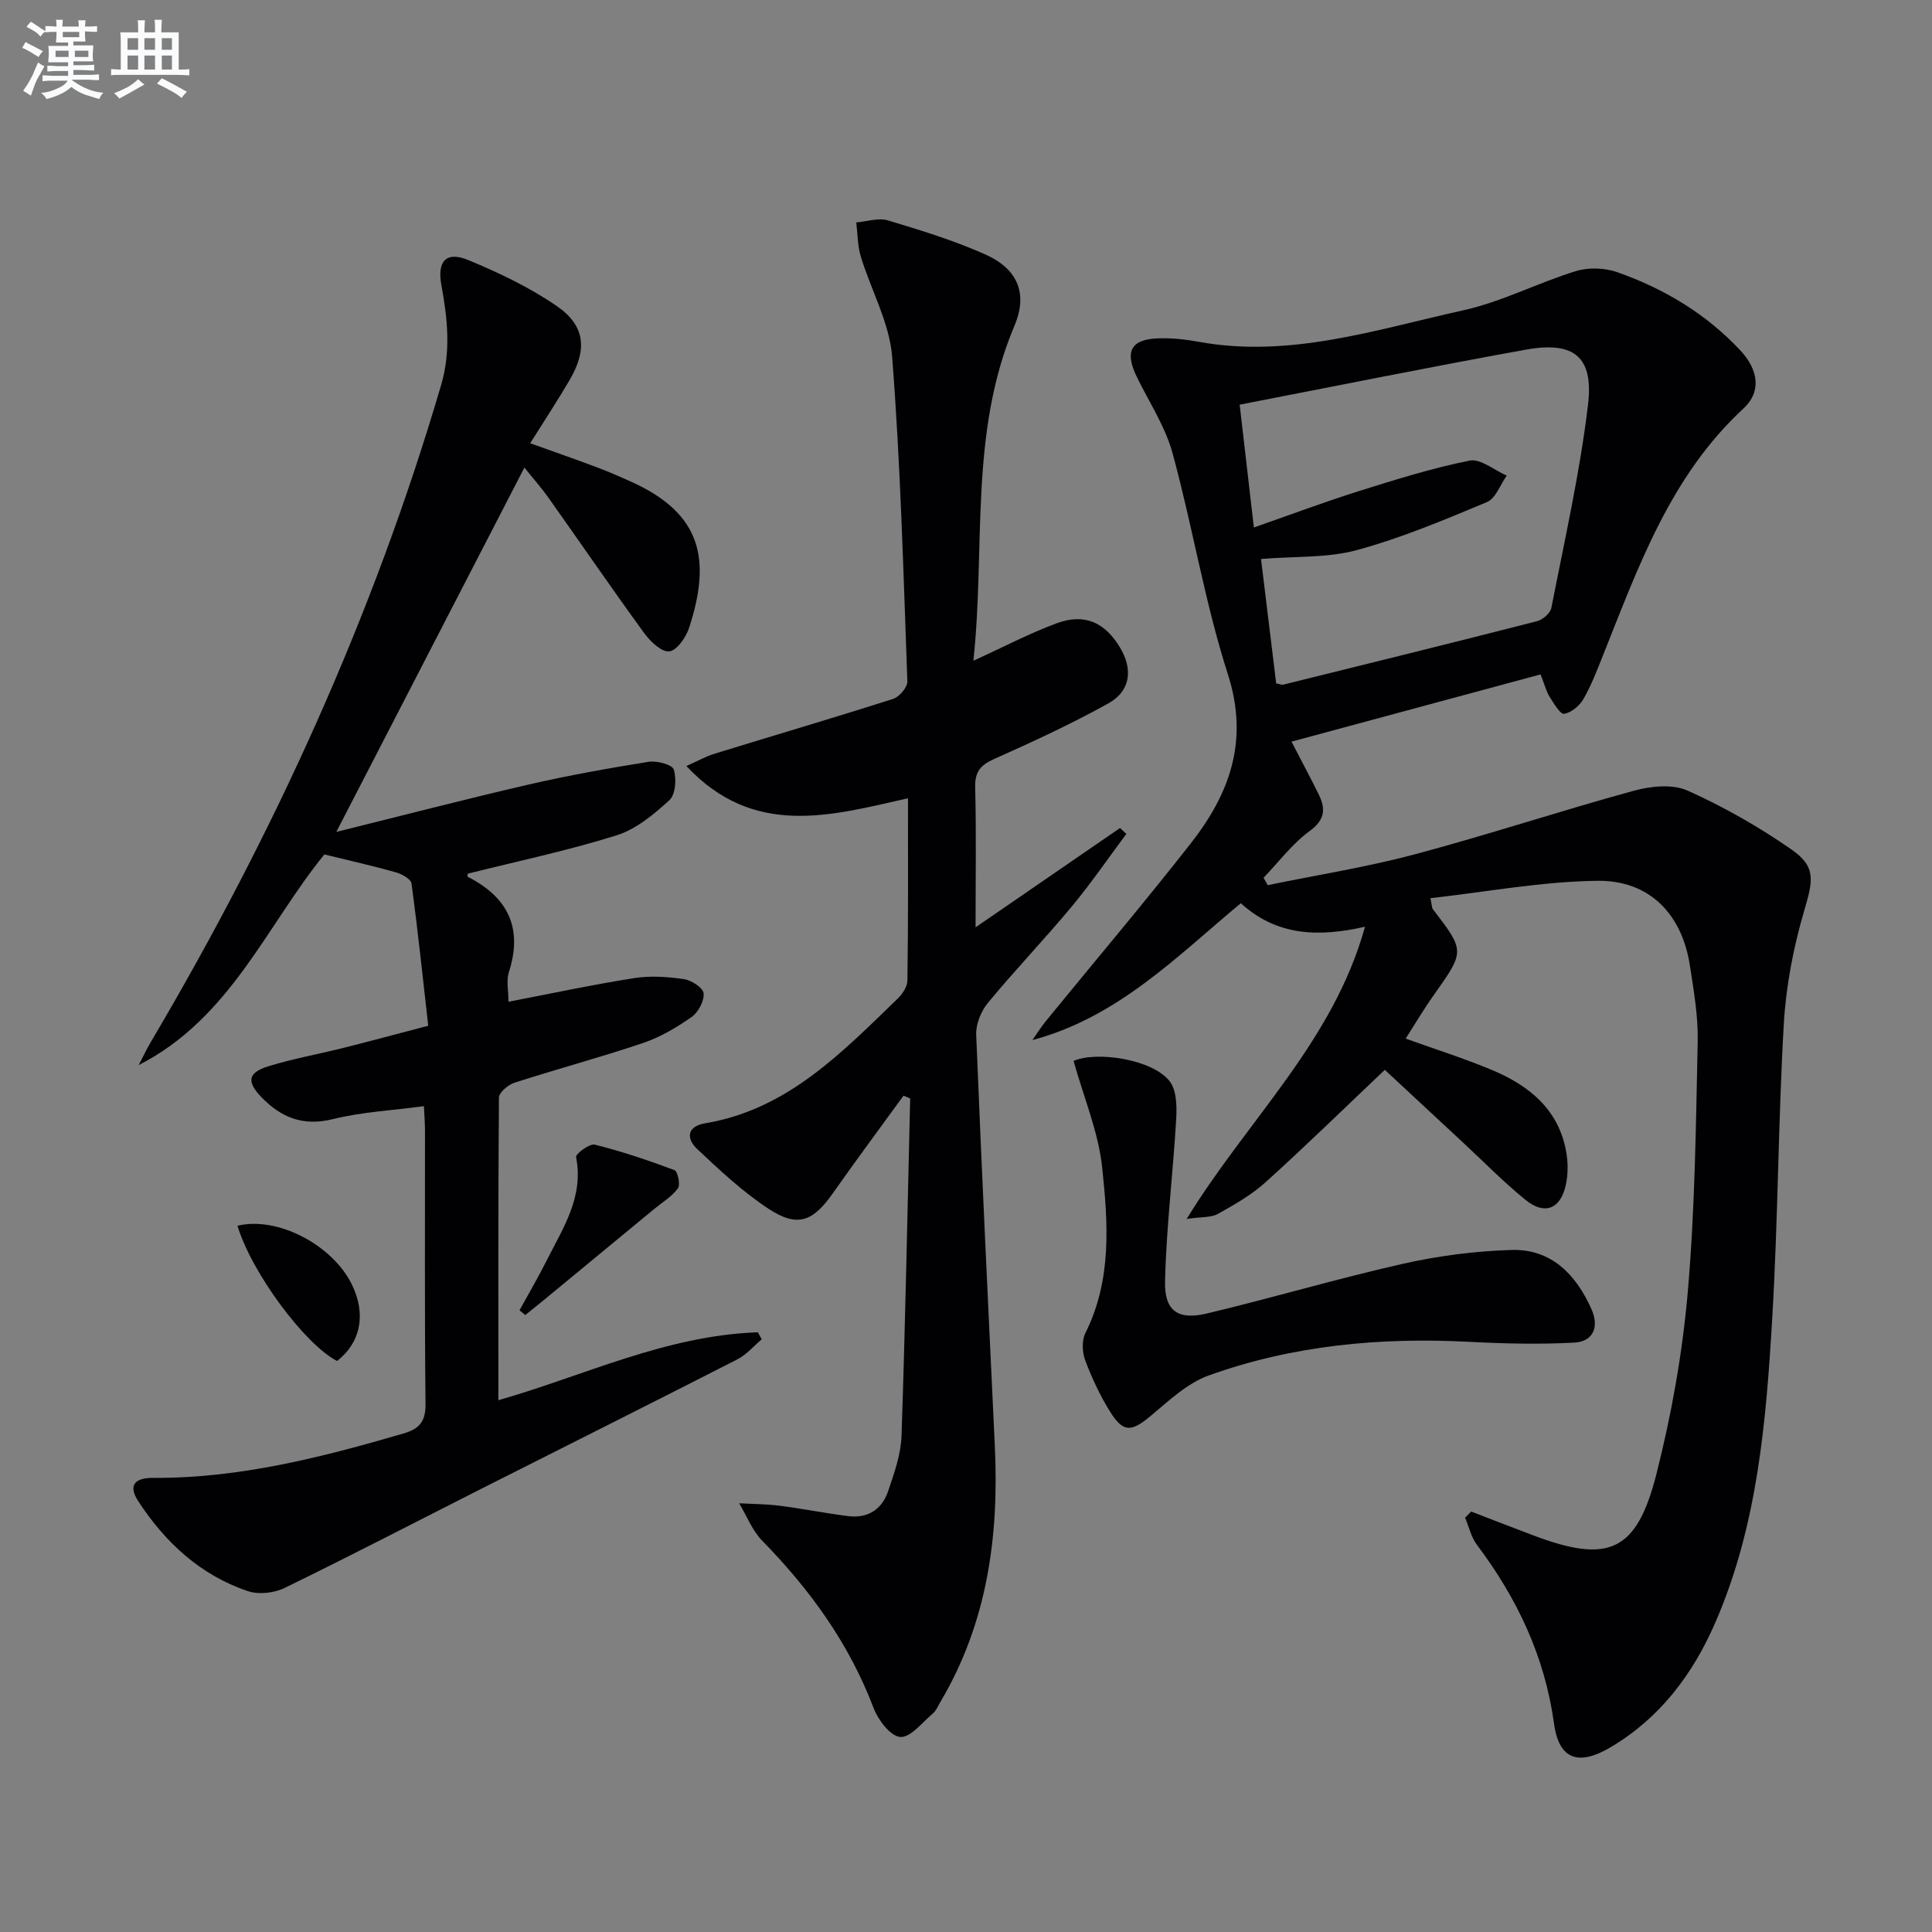 <svg enable-background="new 0 0 400 400" viewBox="0 0 400 400" xmlns="http://www.w3.org/2000/svg"><rect x="0" y="0" width="400" height="400" fill="#808080" stroke="none"/><g fill="#010103"><path d="m304.59 312.95c4.28 1.65 8.55 3.31 12.85 4.93 15.58 5.89 21.41 3.45 25.51-12.72 3.13-12.34 5.39-25.04 6.49-37.71 1.49-17.2 1.68-34.52 2.05-51.8.11-5.26-.82-10.59-1.63-15.83-1.65-10.58-8.36-17.6-19.14-17.46-11.49.14-22.96 2.3-34.56 3.6.33 1.64.3 2.02.47 2.24 6.71 8.74 6.68 8.71.18 17.87-2 2.82-3.77 5.82-5.78 8.96 6.19 2.23 12.14 4.11 17.88 6.51 7.88 3.29 14.06 8.41 15.44 17.46.36 2.35.27 4.97-.4 7.23-1.27 4.25-4.38 5.2-8.07 2.22-4.52-3.65-8.6-7.84-12.87-11.8-5.46-5.07-10.91-10.14-16.3-15.15-8.41 7.97-16.37 15.76-24.64 23.23-2.92 2.64-6.45 4.66-9.9 6.59-1.42.79-3.38.59-6.48 1.05 12.6-20.59 30.29-36.61 36.92-60.5-9.81 2.24-18.36 1.83-25.71-4.87-13.31 11.07-25.43 23.6-43.16 28.34.94-1.34 1.81-2.73 2.85-4 9.99-12.24 20.2-24.29 29.94-36.72 8.08-10.3 12.1-21.27 7.69-35.02-4.8-14.94-7.31-30.61-11.46-45.79-1.51-5.51-4.83-10.53-7.38-15.74-2.62-5.38-1.24-7.9 4.71-8.03 2.64-.06 5.33.22 7.93.7 18.97 3.5 36.87-2.51 54.91-6.49 7.98-1.76 15.47-5.7 23.34-8.12 2.64-.81 6.03-.68 8.65.25 9.66 3.42 18.34 8.61 25.41 16.18 3.74 4.01 4.39 8.55.66 11.99-15.15 14-21.75 32.72-29.09 51.09-1.23 3.08-2.42 6.22-4.07 9.09-.8 1.4-2.51 2.81-4 3.06-.79.13-2.12-2.14-2.97-3.48-.69-1.09-1.01-2.42-1.91-4.68-16.99 4.59-34.01 9.18-51.56 13.92 2.2 4.25 3.98 7.55 5.63 10.91 1.47 3 1.34 5.25-1.87 7.6-3.61 2.64-6.4 6.4-9.54 9.67.29.51.58 1.02.87 1.53 10.17-2.1 20.46-3.72 30.47-6.39 15.2-4.05 30.15-9.01 45.33-13.16 3.51-.96 8.02-1.42 11.13-.02 7.51 3.37 14.78 7.51 21.54 12.22 5.14 3.58 4.4 6.47 2.58 12.67-2.22 7.57-3.75 15.52-4.21 23.38-1.17 20.25-1.19 40.58-2.39 60.83-1.27 21.56-3.05 43.15-11.87 63.32-4.62 10.57-11.37 19.53-21.48 25.57-6.65 3.98-10.8 2.74-11.83-4.79-1.92-13.96-7.64-25.97-15.96-37.04-1.2-1.59-1.66-3.74-2.46-5.63.42-.42.84-.84 1.26-1.27zm-43.51-197.22c1.08 8.86 2.12 17.38 3.14 25.76.82.15 1.17.33 1.46.26 17.53-4.34 35.06-8.66 52.55-13.14 1.18-.3 2.74-1.65 2.96-2.74 2.73-13.98 5.9-27.93 7.59-42.05 1.2-9.97-2.92-13.21-12.79-11.44-19.66 3.54-39.25 7.52-59.33 11.4.89 7.72 1.89 16.34 2.94 25.43 7.67-2.68 14.63-5.29 21.71-7.52 7.58-2.38 15.2-4.78 22.97-6.33 2.26-.45 5.1 2 7.67 3.11-1.34 1.88-2.28 4.72-4.09 5.48-8.83 3.69-17.73 7.44-26.93 9.94-6.12 1.66-12.79 1.26-19.85 1.84z"/><path d="m103.18 289.9c17.51-4.98 34.68-13.43 53.73-14.06.26.48.52.97.79 1.45-1.66 1.4-3.12 3.17-5 4.13-17.59 8.99-35.25 17.82-52.88 26.73-13.63 6.89-27.19 13.94-40.92 20.63-2.16 1.05-5.34 1.4-7.57.65-9.83-3.31-17.12-10.06-22.71-18.63-2.14-3.28-.73-4.84 3.08-4.82 17.83.11 34.86-4.24 51.8-9.18 3.42-1 4.64-2.53 4.6-6.22-.21-18.83-.09-37.66-.11-56.49 0-1.47-.12-2.94-.22-5.07-6.51.88-12.83 1.19-18.84 2.68-6.19 1.54-10.75-.33-14.83-4.57-3.07-3.19-2.79-5.05 1.47-6.37 5.06-1.57 10.32-2.5 15.47-3.79 5.47-1.37 10.91-2.84 17.62-4.6-1.11-9.83-2.14-19.66-3.46-29.45-.12-.92-1.99-1.96-3.22-2.31-4.75-1.34-9.57-2.42-14.82-3.71-11.9 14.58-19.43 33.91-38.45 43.62.85-1.62 1.63-3.28 2.56-4.86 25.39-42.96 45.99-88.01 60.07-135.98 2.06-7.03 1.3-13.79.04-20.67-.9-4.93.99-7.06 5.56-5.17 6.38 2.64 12.75 5.67 18.4 9.57 5.86 4.05 6.26 9.02 2.59 15.28-2.52 4.3-5.27 8.46-8.16 13.08 4.66 1.67 9.12 3.22 13.55 4.88 2.48.93 4.92 1.99 7.34 3.08 14.73 6.62 16.57 16.22 12.02 30.23-.64 1.98-2.53 4.71-4.11 4.9-1.59.19-3.93-2.05-5.19-3.77-6.75-9.28-13.24-18.75-19.87-28.1-1.52-2.14-3.27-4.1-4.94-6.18-12.93 25.05-25.7 49.79-38.94 75.43 13.52-3.35 26.61-6.76 39.79-9.8 8.22-1.9 16.55-3.38 24.88-4.72 1.7-.27 4.89.59 5.2 1.6.59 1.91.37 5.17-.91 6.35-3.21 2.94-6.9 6.01-10.94 7.28-10.09 3.16-20.49 5.35-30.82 7.94 0 .08-.1.58.01.64 8.31 4.23 11.46 10.57 8.52 19.74-.57 1.78-.08 3.9-.08 6.13 8.85-1.7 17.42-3.54 26.07-4.9 3.35-.53 6.92-.27 10.31.23 1.54.23 3.94 1.82 4.02 2.94.12 1.6-1.11 3.92-2.49 4.89-3.1 2.17-6.48 4.17-10.05 5.38-8.79 2.97-17.77 5.37-26.61 8.22-1.32.43-3.22 2.02-3.23 3.08-.17 20.78-.12 41.58-.12 62.66z"/><path d="m187.99 165.27c-16.05 3.63-31.91 8.25-45.88-6.67 2.39-1.06 4.03-2 5.79-2.54 12.34-3.8 24.73-7.44 37.03-11.37 1.28-.41 2.97-2.41 2.93-3.61-.82-22.42-1.41-44.87-3.15-67.22-.55-7.04-4.38-13.79-6.49-20.75-.68-2.24-.65-4.7-.94-7.06 2.19-.18 4.58-1.01 6.55-.42 6.81 2.04 13.65 4.15 20.13 7.03 6.66 2.96 8.93 8.02 6.07 14.78-9.42 22.26-5.98 45.84-8.5 69.36 6.23-2.84 11.6-5.67 17.25-7.76 5.74-2.11 9.93-.22 13.07 4.96 2.76 4.55 2.25 9.06-2.38 11.63-7.67 4.26-15.68 7.96-23.7 11.54-2.84 1.27-3.95 2.68-3.87 5.86.24 9.3.08 18.61.08 28.96 10.41-7.16 20.16-13.86 29.91-20.56.44.41.88.81 1.31 1.22-3.75 5.02-7.3 10.22-11.3 15.03-5.64 6.78-11.75 13.16-17.37 19.96-1.42 1.72-2.51 4.41-2.42 6.6 1.15 28.41 2.51 56.8 3.86 85.2.88 18.59-1.54 36.47-11.21 52.82-.51.86-.9 1.88-1.63 2.5-2.18 1.85-4.61 5.01-6.74 4.86-2.02-.14-4.59-3.52-5.53-6-5.06-13.36-13.17-24.53-23.07-34.65-2.06-2.11-3.19-5.13-4.75-7.73 2.78.15 5.58.15 8.33.5 4.77.61 9.5 1.56 14.27 2.16 3.98.5 6.93-1.38 8.2-5.07 1.28-3.74 2.67-7.66 2.81-11.54.79-23.28 1.23-46.58 1.79-69.87-.46-.19-.92-.38-1.38-.57-4.88 6.72-9.84 13.39-14.62 20.19-4.14 5.89-7.3 7.16-13.3 3.24-5.36-3.51-10.13-8-14.82-12.41-2.24-2.11-2.15-4.66 1.64-5.3 17.06-2.84 28.31-14.63 39.92-25.84.98-.95 1.98-2.47 1.99-3.74.18-12.5.12-24.98.12-37.72z"/><path d="m222.27 219.65c4.78-2.08 16.34-.36 19.9 4.22 1.44 1.85 1.5 5.18 1.35 7.78-.65 11.21-2.04 22.4-2.31 33.61-.15 6.18 2.67 8.11 8.68 6.68 13.53-3.22 26.89-7.2 40.46-10.26 7.39-1.67 15.04-2.67 22.6-2.89 8.25-.24 13.35 5.1 16.55 12.26 1.63 3.65.4 6.72-3.61 6.93-7.23.38-14.52.21-21.76-.17-18.41-.96-36.51.72-53.89 6.97-4.45 1.6-8.27 5.26-12.03 8.39-3.93 3.28-5.62 3.5-8.33-.82-2.1-3.34-3.8-6.99-5.19-10.68-.63-1.68-.75-4.14.03-5.68 5.51-11 4.69-22.73 3.48-34.21-.76-7.32-3.77-14.41-5.93-22.13z"/><path d="m107.56 271.28c1.87-3.41 3.85-6.78 5.6-10.26 3.38-6.74 7.75-13.19 6.11-21.46-.13-.64 2.79-2.84 3.85-2.58 5.6 1.4 11.11 3.25 16.52 5.28.67.25 1.26 3.01.72 3.76-1.22 1.69-3.17 2.85-4.83 4.22-7.54 6.22-15.07 12.45-22.62 18.66-1.37 1.13-2.77 2.24-4.16 3.36-.4-.33-.8-.65-1.19-.98z"/><path d="m49.17 253.78c8.23-2.02 19.61 3.93 23.65 12.1 3.03 6.13 1.9 12.03-3.03 15.9-6.65-3.4-17.75-18.35-20.62-28z"/></g><path d="m6.8 9.5c.6.3 1.3.7 2.1 1.1-.4.4-.7.8-.9 1.2-.7-.4-1.3-.8-1.8-1.1s-1.1-.6-1.6-.8c.2-.4.5-.8.7-1.2.4.2.8.5 1.5.8zm.9 6.9c-.3.6-.5 1.1-.7 1.7s-.4 1.1-.6 1.7c-.6-.4-1.1-.7-1.6-1 .7-1 1.2-1.8 1.5-2.4.3-.5.6-1.1.8-1.7.3-.6.5-1.2.8-1.8.3.3.8.6 1.3.8-.7 1.3-1.2 2.2-1.5 2.7zm.1-11c.4.3 1 .7 1.7 1.1-.5.2-.8.6-1.1 1.1-.5-.6-1-1-1.4-1.2s-.9-.6-1.5-.8c.2-.4.5-.7.9-1.1.5.3.9.6 1.4.9zm10.5 13.1c1 .4 2 .6 3.1.7-.4.4-.7.8-.8 1.3-.9-.2-1.9-.6-3-.9-1-.4-2-.9-2.8-1.6-.5.4-1.1.9-1.9 1.3s-1.9.9-3.3 1.2c-.1-.3-.5-.8-1.1-1.3 1 0 2.1-.3 3.2-.8 1.2-.5 1.9-1 2.3-1.7h-3.2c-.4 0-1 0-2 .1v-1.2c1 0 1.7.1 2 .1h3.3v-1h-2.3c-.2 0-.9 0-2 .1v-1.2c1.2 0 1.9.1 2 .1h2.3v-.8h-4.1c0-.7.1-1.2.1-1.6 0-.5 0-1.1-.1-1.8h4.1v-.7h-2.5c0-.6.1-1.1.1-1.6v-.6h-.5c-.4 0-1 0-1.8.1v-1.3c1.2 0 1.9.1 2.1.1h.2c0-.3 0-.8-.1-1.4h1.4c0 .6-.1 1-.1 1.4h3.4c0-.4 0-.8-.1-1.3h1.5c0 .4-.1.9-.1 1.3.7 0 1.5 0 2.5-.1v1.2c-1 0-1.8-.1-2.5-.1v.6c0 .3 0 .8.1 1.5h-2.5v.8h4.1c0 .8-.1 1.3-.1 1.8s0 1 .1 1.5h-4.1v.8h1.4c.8 0 1.8 0 2.9-.1v1.2c-1 0-1.9-.1-2.8-.1h-1.5v1h3.2c.3 0 1 0 2.1-.1v1.2c-1.1 0-1.8-.1-2.1-.1h-3.4l-.1.1c1.4 1 2.4 1.5 3.4 1.9zm-4.1-6.7v-1.3h-2.7v1.3zm2.2-4.1v-1.1h-3.4v1.1zm1.9 4.1v-1.3h-2.8v1.3z" fill="#fafbfc"/><path d="m37 6.7v2.3 5.4c1 0 1.8 0 2.2-.1v1.3c-.6 0-1.5-.1-2.5-.1h-11.9c-.7 0-1.3 0-1.8.1v-1.3c.5 0 1.1.1 2 .1v-5.2c0-1 0-1.8-.1-2.5h3.7c0-1.3 0-2.1-.1-2.5h1.5c0 .4-.1 1.3-.1 2.5h2.2c0-1.2 0-2.1-.1-2.6h1.5c0 .4-.1 1.3-.1 2.6zm-12.3 13.7c-.3-.4-.7-.8-1.1-1.1 1.1-.4 2.1-.9 2.9-1.3.8-.5 1.5-1 2.1-1.6.4.4.9.8 1.3 1.1-2.5 1.4-4.2 2.4-5.2 2.9zm3.9-10.1v-2.4h-2.2v2.4zm0 4.1v-2.9h-2.2v2.9zm3.5-4.1v-2.4h-2.2v2.4zm0 4.1v-2.9h-2.2v2.9zm.4 2.9 1-1.1c.6.3 1.4.7 2.5 1.3s2 1.1 2.7 1.5c-.4.4-.8.8-1.1 1.3-.8-.8-2.5-1.7-5.1-3zm3.1-7v-2.4h-2.1v2.4zm0 4.1v-2.9h-2.1v2.9z" fill="#fafbfc"/></svg>
